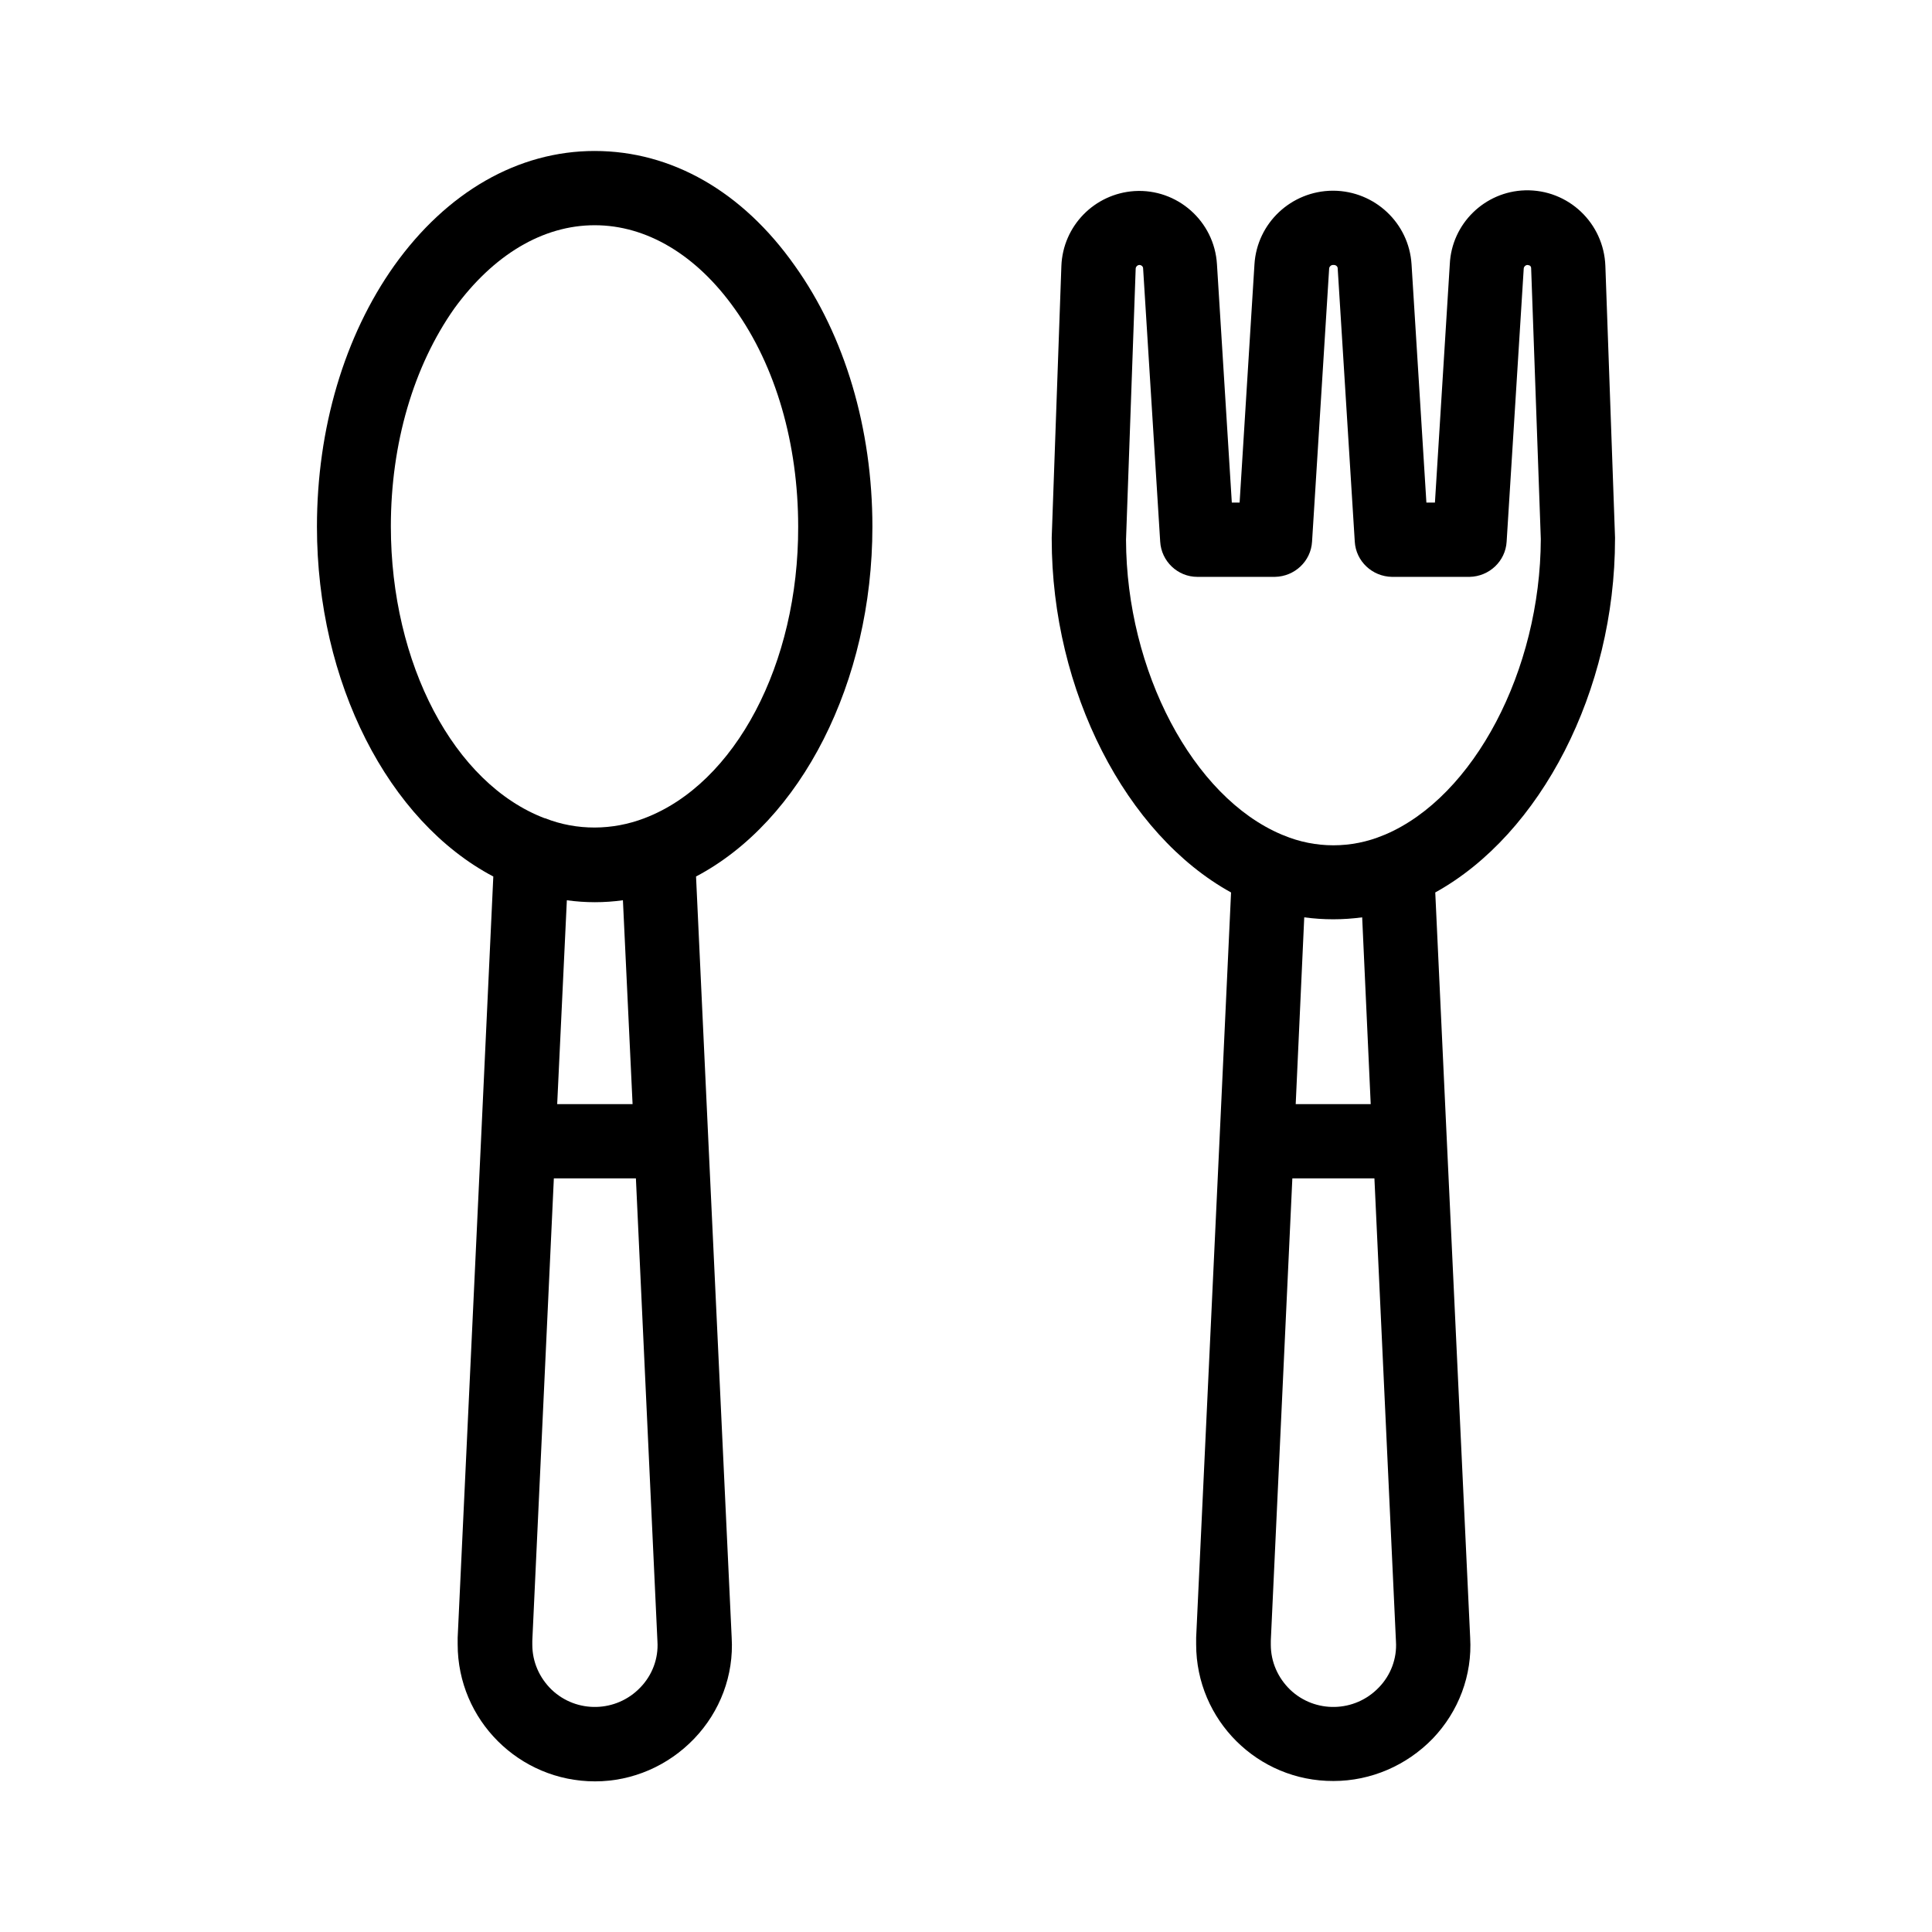 <?xml version="1.0" encoding="UTF-8"?>
<!-- Uploaded to: ICON Repo, www.iconrepo.com, Generator: ICON Repo Mixer Tools -->
<svg fill="#000000" width="800px" height="800px" version="1.1" viewBox="144 144 512 512" xmlns="http://www.w3.org/2000/svg">
 <g>
  <path d="m301.6 184.01c-20.27 0-39.164 10.824-53.137 30.406-13.188 18.598-20.469 43.098-20.469 69.176 0 41.23 18.895 78.031 46.738 92.691l-3.246 69.668-6.199 132.05v0.395 0.195 1.18c0 20.074 16.336 36.309 36.406 36.309 9.938 0 19.387-4.133 26.273-11.316 6.887-7.184 10.527-16.828 9.938-26.766l-6.199-132.05-3.246-69.668c27.848-14.66 46.738-51.465 46.738-92.691 0-25.977-7.281-50.578-20.566-69.176-13.867-19.68-32.66-30.402-53.031-30.402zm12.105 407.18c-6.394 6.691-16.926 6.887-23.52 0.59-3.246-3.148-5.117-7.379-5.117-11.906v-0.195-0.887l5.707-122.51h21.746l5.707 122.71c0.297 4.523-1.375 8.949-4.523 12.199zm-22.043-154.59 2.559-54.023c4.922 0.688 9.938 0.688 14.859 0l2.559 54.023zm23.125-75.766c-8.461 3.246-17.91 3.344-26.371 0h-0.098c-24.008-9.152-40.738-40.934-40.738-77.344 0-21.941 6.004-42.41 16.828-57.762 10.328-14.168 23.414-22.039 37.191-22.039s26.961 7.871 37.098 22.141c10.922 15.254 16.828 35.816 16.828 57.762 0.098 36.309-16.633 68.09-40.738 77.242z"/>
  <path d="m572 286.84v-0.395l-2.559-71.93c-0.395-11.414-9.84-20.367-21.254-20.074-10.727 0.297-19.484 8.855-19.977 19.582l-3.938 63.172h-2.262l-3.938-63.172c-0.688-10.922-9.742-19.387-20.664-19.484h-0.297c-10.922 0.098-19.977 8.562-20.664 19.484l-3.938 63.172h-2.066l-3.938-63.172c-0.688-11.414-10.527-20.074-21.844-19.387-10.629 0.688-18.992 9.25-19.387 19.875l-2.559 71.93v0.395c0 40.246 19.68 78.328 47.527 93.676l-3.051 65.438-6.199 132.05v0.395 0.195 1.18c0 20.074 16.336 36.309 36.406 36.211 9.938 0 19.387-4.133 26.273-11.219 6.887-7.184 10.527-16.828 9.938-26.766l-6.199-132.05-3.051-65.438c27.953-15.441 47.637-53.426 47.637-93.668zm-62.586 304.35c-6.394 6.691-16.926 6.887-23.52 0.59-3.246-3.148-5.117-7.379-5.117-11.906v-0.195-0.887l5.707-122.51h21.75l5.707 122.71c0.297 4.523-1.375 8.949-4.527 12.199zm-22.039-154.59 2.262-49.496c5.117 0.688 10.234 0.688 15.352 0l2.262 49.496zm23.715-71.438c-0.195 0.098-0.297 0.098-0.492 0.195-8.461 3.543-18.008 3.543-26.469 0-0.195-0.098-0.297-0.098-0.492-0.195-23.52-9.938-41.133-43.395-41.23-78.129l2.559-71.832c0-0.492 0.492-0.984 0.984-0.984s0.984 0.395 0.984 0.887l4.527 72.422c0.297 5.215 4.625 9.348 9.84 9.348h20.566c5.215-0.098 9.543-4.133 9.84-9.348l4.527-72.324c0-0.492 0.492-0.984 0.984-0.984h0.297c0.492 0 0.984 0.395 0.984 0.887l4.527 72.422c0.297 5.215 4.625 9.25 9.84 9.348h20.566c5.215-0.098 9.543-4.133 9.84-9.348l4.527-72.324c0-0.492 0.492-0.984 0.984-0.984 0.195 0 0.492 0.098 0.688 0.195 0.195 0.195 0.297 0.395 0.297 0.688l2.559 71.734c-0.109 34.836-17.723 68.293-41.238 78.328z"/>
 </g>
</svg>